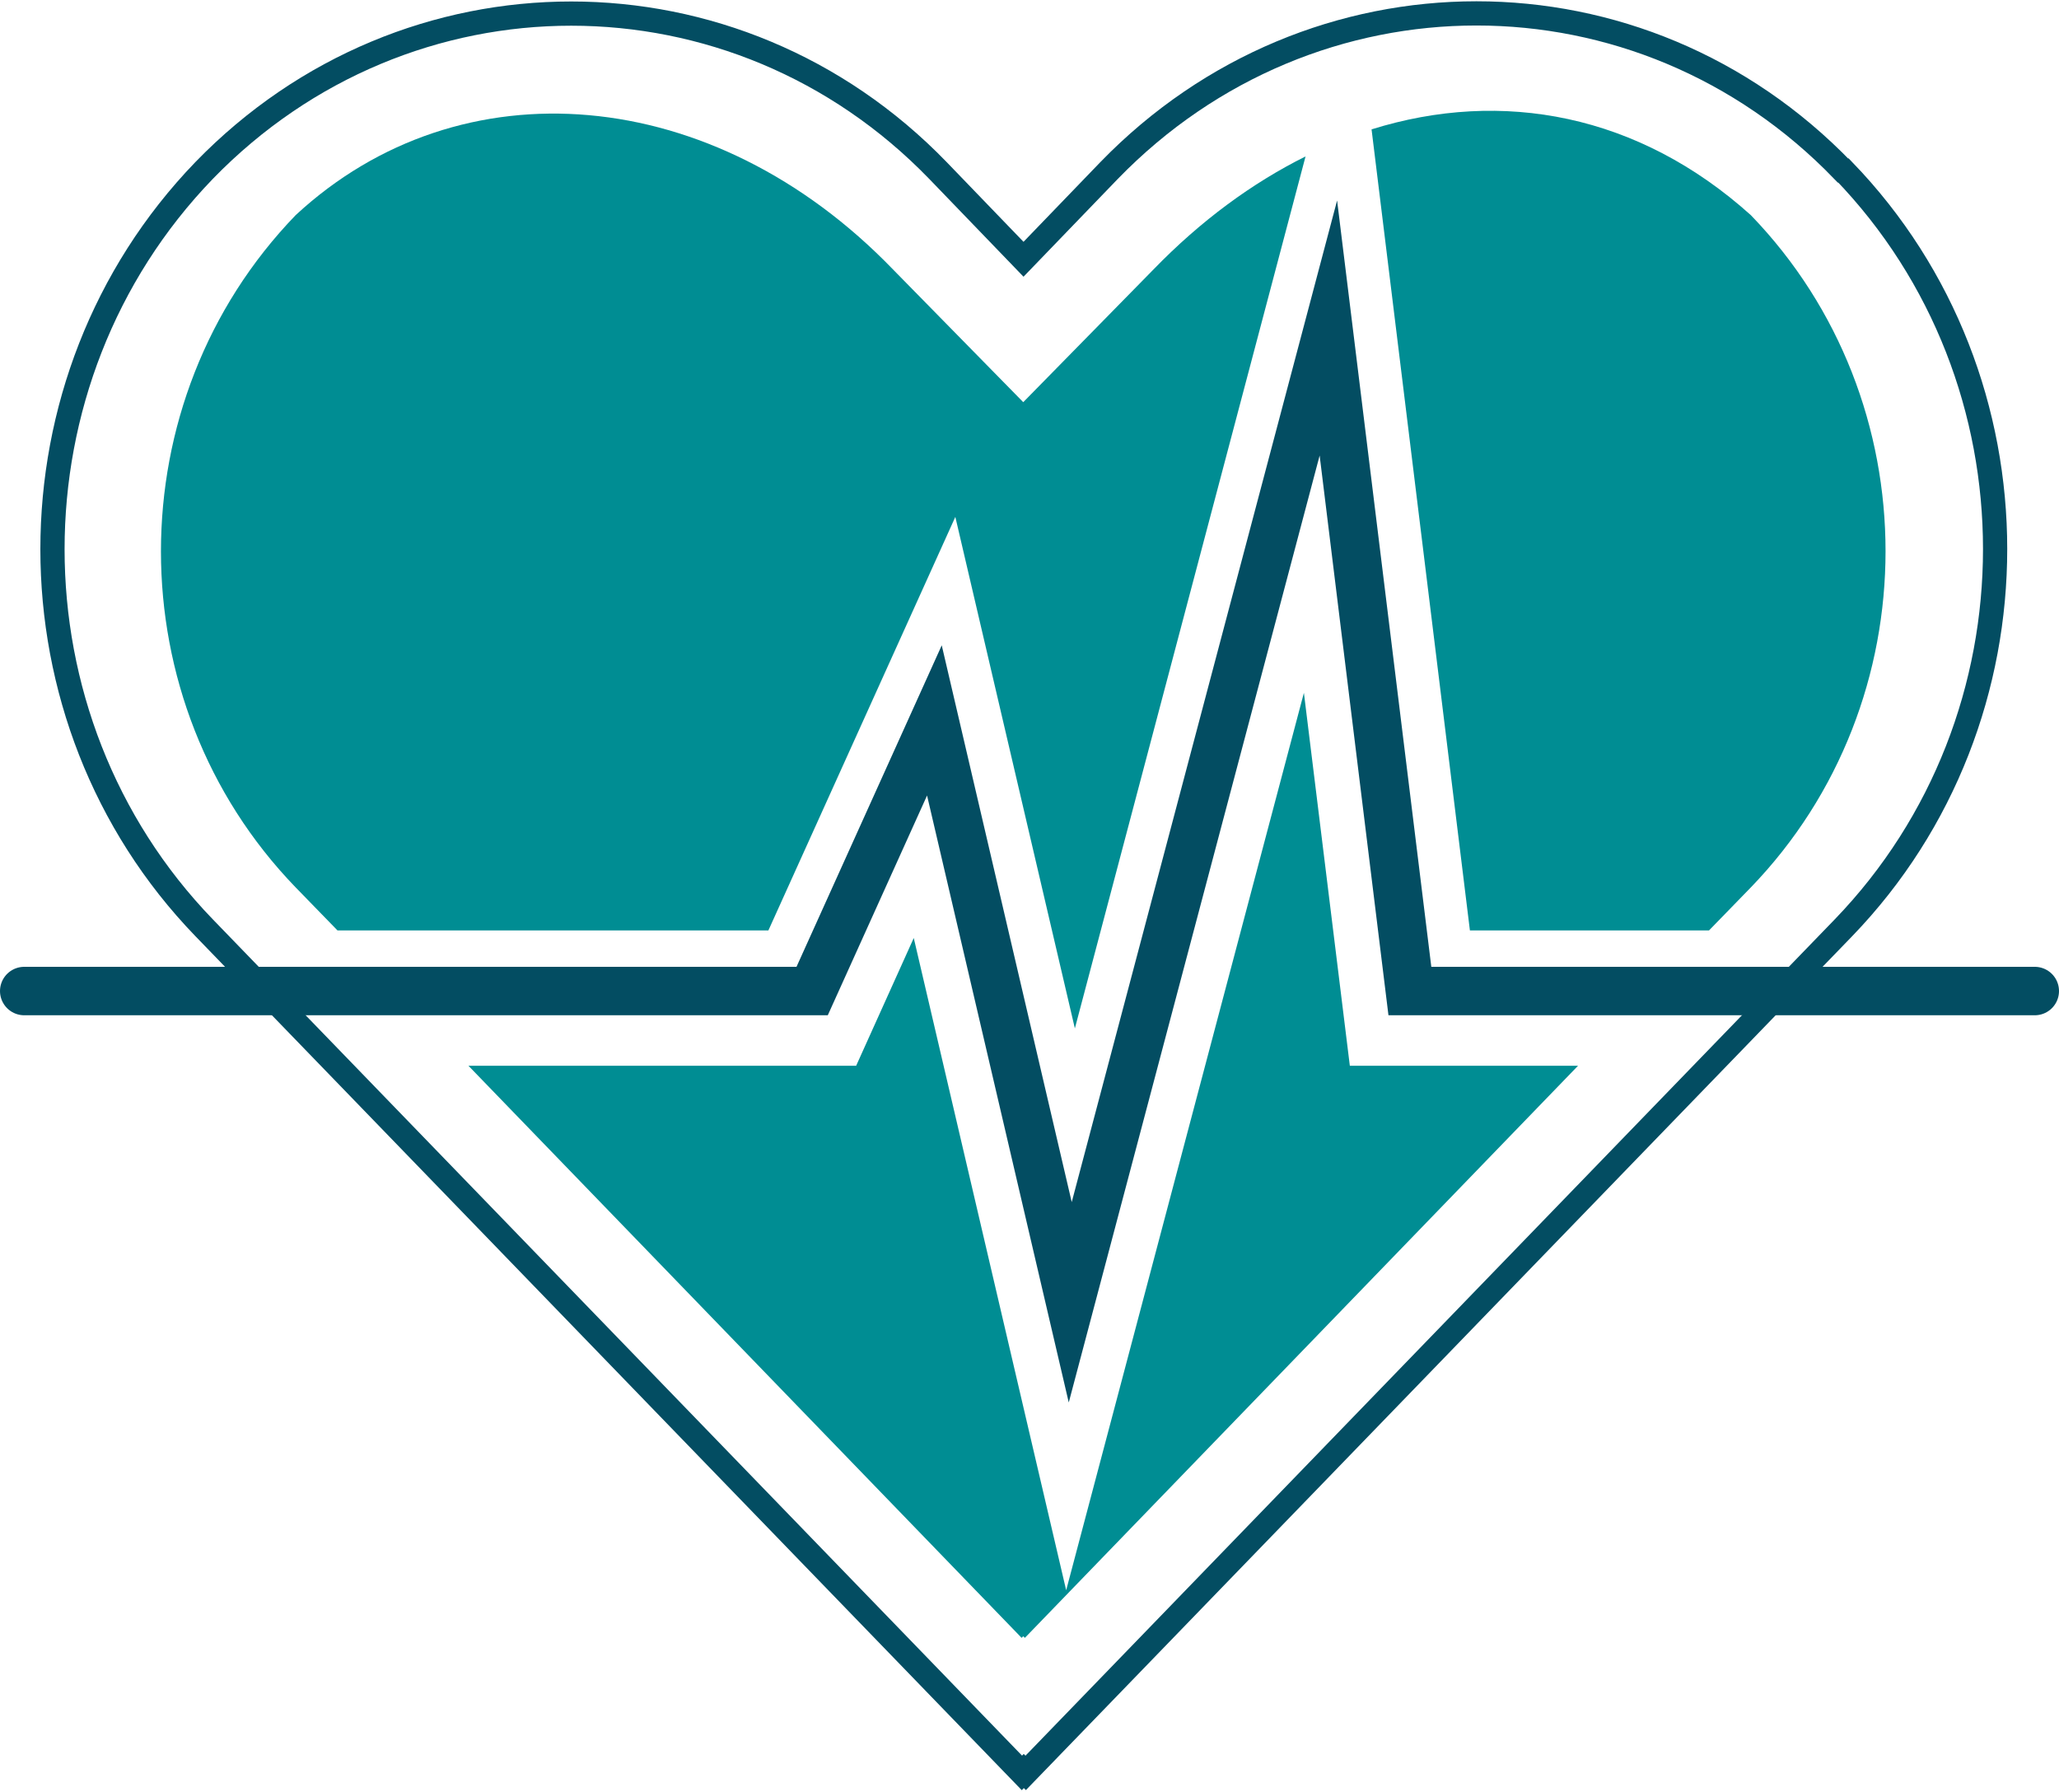 <?xml version="1.0" encoding="UTF-8"?>
<svg xmlns="http://www.w3.org/2000/svg" width="85" height="74" viewBox="0 0 85 74" fill="none">
  <path d="M76.081 7.039C67.737 -1.609 54.176 -1.609 45.786 7.039L42.253 10.704L38.72 7.039C30.364 -1.598 16.804 -1.598 8.425 7.039C0.08 15.687 0.08 29.665 8.425 38.302L42.186 73.195L42.264 73.117L42.343 73.195L76.104 38.302C84.449 29.654 84.449 15.676 76.104 7.039H76.081Z" stroke="#034D62" stroke-miterlimit="10"></path>
  <path d="M1 40.916H33.527L38.574 29.743L44.182 53.766L54.838 13.542L58.203 40.916H84" stroke="#034D62" stroke-width="2" stroke-miterlimit="10" stroke-linecap="round"></path>
  <path d="M13.932 38.413H31.721L39.438 21.341L44.373 42.458L53.896 6.458C51.697 7.553 49.577 9.106 47.626 11.117L42.242 16.604L36.858 11.117C29.444 3.441 19.013 2.57 12.205 8.883C4.791 16.559 4.791 28.972 12.205 36.637L13.932 38.413Z" fill="#008D93"></path>
  <path d="M60.681 38.413H70.552L72.279 36.637C79.693 28.961 79.693 16.548 72.279 8.883C67.647 4.715 62.016 3.654 56.621 5.341L60.681 38.413Z" fill="#008D93"></path>
  <path d="M55.724 44L53.828 28.604L44.014 65.654L37.722 38.726L35.344 44H19.338L42.175 67.62L42.242 67.553L42.309 67.62L65.145 44H55.724Z" fill="#008D93"></path>
</svg>
